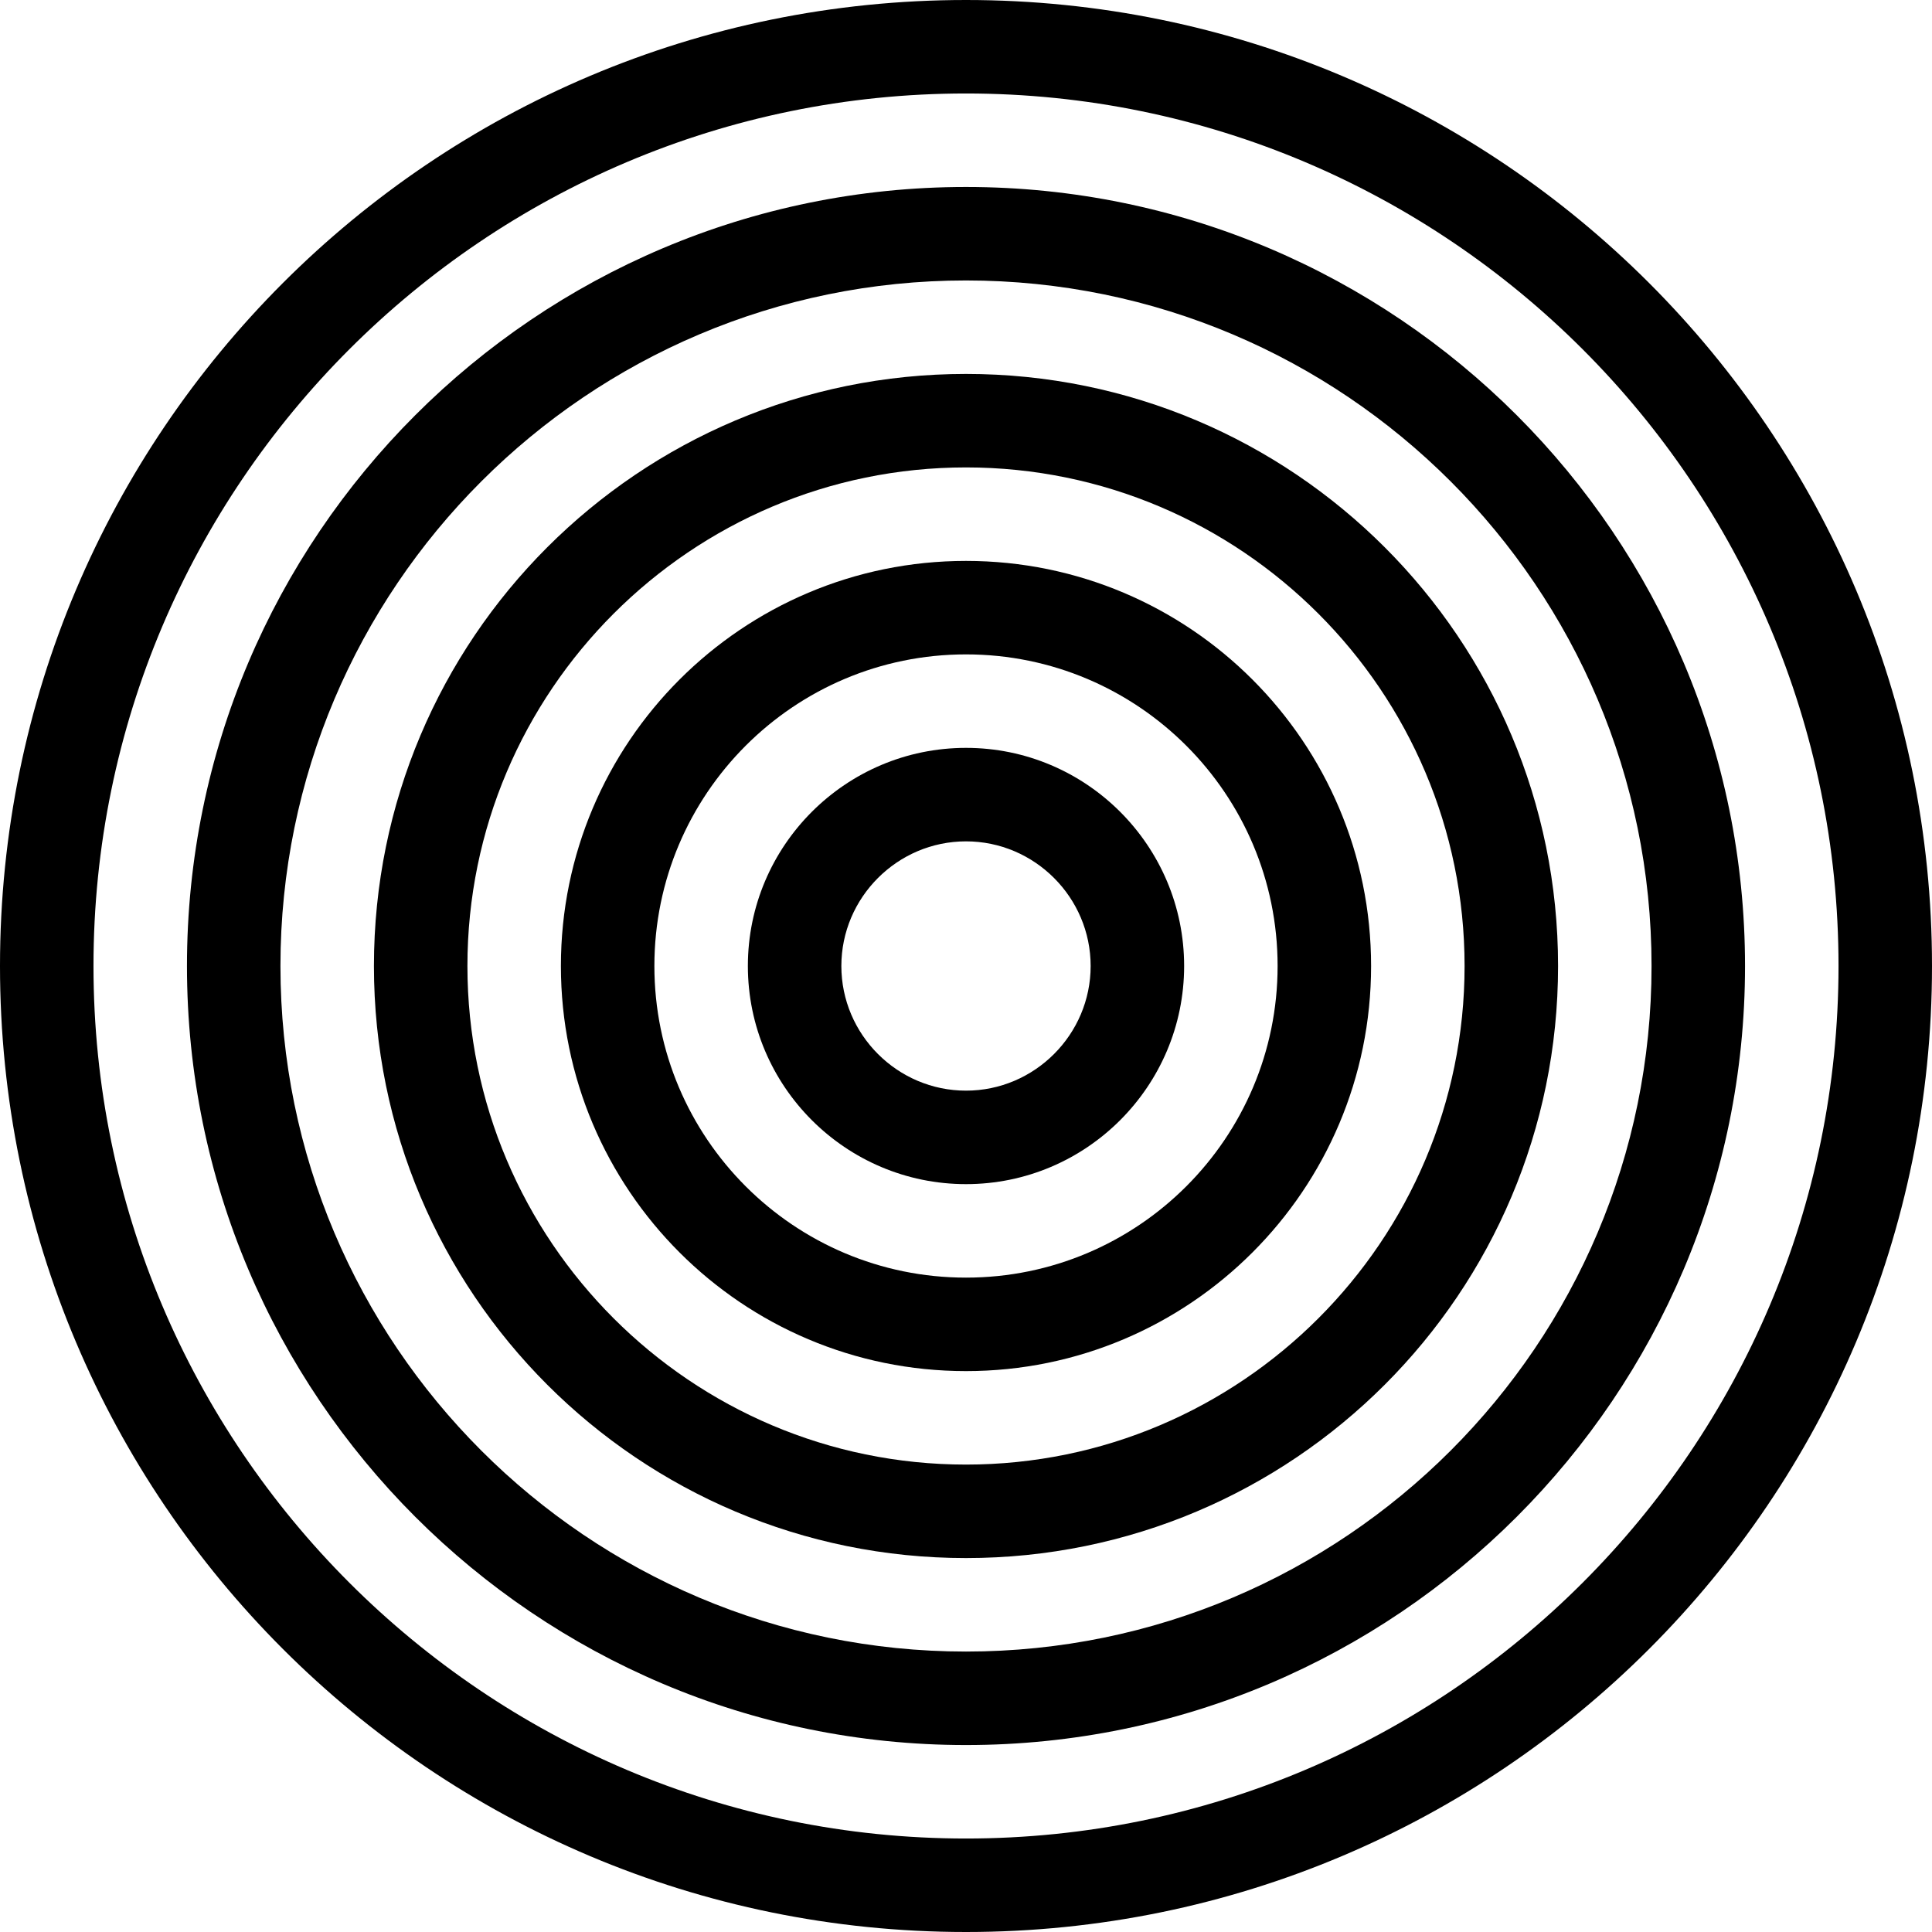 <svg xmlns="http://www.w3.org/2000/svg" width="512" height="512" viewBox="0 0 512 512" fill="none"><path d="M256.001 222.968C274.168 222.968 289.033 237.833 289.033 256.001C289.033 274.168 274.168 289.033 256.001 289.033C237.833 289.033 222.968 274.168 222.968 256.001C222.968 237.833 237.833 222.968 256.001 222.968ZM256.001 198.194C224.124 198.194 198.194 224.124 198.194 256.001C198.194 287.877 224.124 313.807 256.001 313.807C287.877 313.807 313.807 287.877 313.807 256.001C313.807 224.124 287.877 198.194 256.001 198.194Z" fill="black"></path><path d="M255.999 173.421C301.583 173.421 338.579 210.418 338.579 256.002C338.579 301.587 301.583 338.583 255.999 338.583C210.414 338.583 173.418 301.587 173.418 256.002C173.418 210.418 210.414 173.421 255.999 173.421ZM255.999 148.647C196.706 148.647 148.644 196.709 148.644 256.002C148.644 315.295 196.706 363.357 255.999 363.357C315.292 363.357 363.353 315.295 363.353 256.002C363.353 196.709 315.292 148.647 255.999 148.647Z" fill="black"></path><path d="M256 123.871C328.836 123.871 388.129 183.164 388.129 256C388.129 328.836 328.836 388.129 256 388.129C183.164 388.129 123.871 328.836 123.871 256C123.871 183.164 183.164 123.871 256 123.871ZM256 99.097C169.29 99.097 99.097 169.29 99.097 256C99.097 342.71 169.29 412.903 256 412.903C342.71 412.903 412.903 342.71 412.903 256C412.903 169.29 342.71 99.097 256 99.097Z" fill="black"></path><path d="M255.998 74.325C356.251 74.325 437.676 155.749 437.676 256.002C437.676 356.255 356.251 437.679 255.998 437.679C155.745 437.679 74.321 356.255 74.321 256.002C74.321 155.749 155.745 74.325 255.998 74.325ZM255.998 49.55C142.037 49.55 49.547 142.041 49.547 256.002C49.547 369.963 142.037 462.454 255.998 462.454C369.96 462.454 462.45 369.963 462.45 256.002C462.45 142.041 369.96 49.55 255.998 49.55Z" fill="black"></path><path d="M256 24.774C383.505 24.774 487.226 128.495 487.226 256C487.226 383.505 383.505 487.226 256 487.226C128.495 487.226 24.774 383.505 24.774 256C24.774 128.495 128.495 24.774 256 24.774ZM256 0C114.622 0 0 114.622 0 256C0 397.378 114.622 512 256 512C397.378 512 512 397.378 512 256C512 114.622 397.378 0 256 0Z" fill="black"></path></svg>
